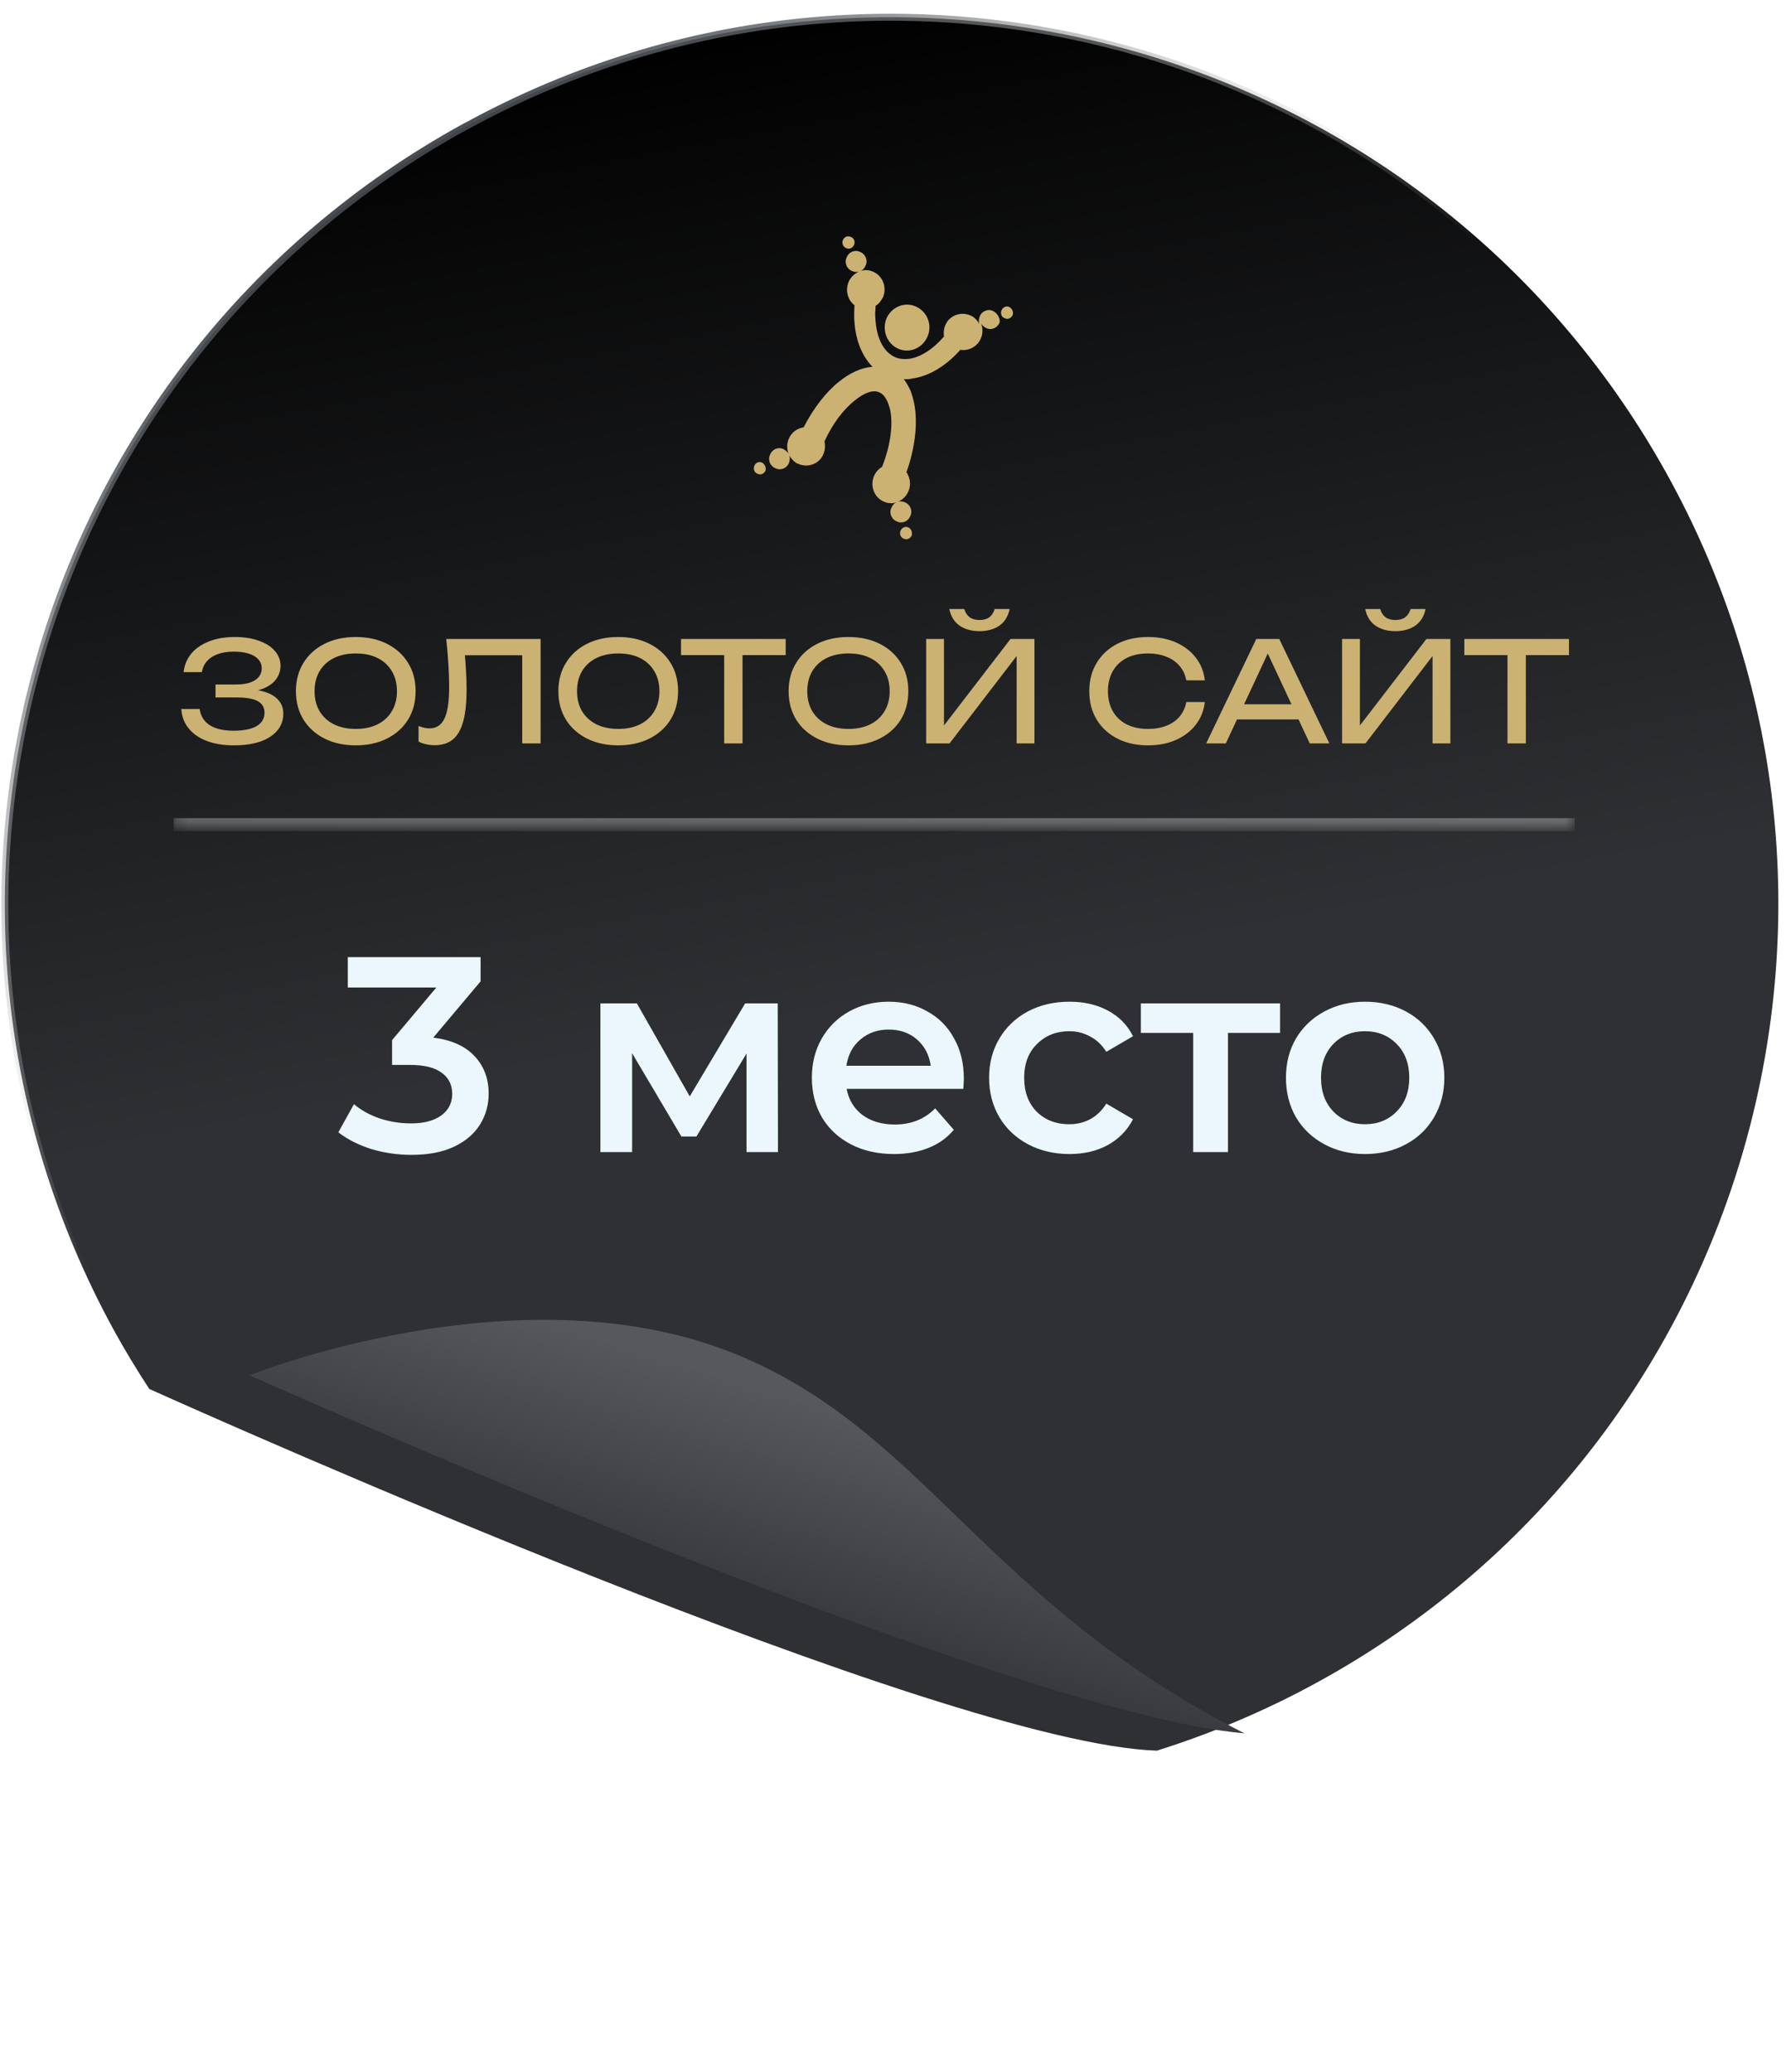 <?xml version="1.0" encoding="UTF-8"?> <svg xmlns="http://www.w3.org/2000/svg" width="147" height="170" viewBox="0 0 147 170" fill="none"><path d="M38.035 10.471L38.039 10.477L38.289 10.34C73.563 -8.931 117.771 4.036 137.04 39.305C156.31 74.575 143.332 118.785 108.065 138.053C103.813 140.376 99.419 142.223 94.958 143.627C90.605 143.488 83.61 141.729 75.45 139.112C67.271 136.488 57.954 133.013 49.017 129.477C31.31 122.472 15.111 115.239 12.252 113.952C11.226 112.376 10.235 110.758 9.317 109.078C-9.903 73.899 2.958 29.811 38.035 10.471Z" fill="url(#paint0_linear_1382_1623)" stroke="url(#paint1_linear_1382_1623)" stroke-width="0.571"></path><mask id="path-2-inside-1_1382_1623" fill="white"><path d="M14.25 48.99H129.25V67.657H14.25V48.99Z"></path></mask><path d="M129.25 67.124H14.25V68.191H129.25V67.124Z" fill="white" fill-opacity="0.4" mask="url(#path-2-inside-1_1382_1623)"></path><path d="M19.175 61.15C18.33 61.15 17.591 61.028 16.959 60.784C16.327 60.54 15.832 60.194 15.474 59.745C15.116 59.295 14.918 58.77 14.88 58.168H16.388C16.464 58.739 16.738 59.181 17.21 59.493C17.69 59.798 18.345 59.95 19.175 59.95C19.975 59.95 20.595 59.828 21.037 59.585C21.486 59.333 21.711 58.96 21.711 58.465C21.711 58.046 21.528 57.734 21.163 57.528C20.797 57.323 20.211 57.22 19.404 57.22H17.69V56.157H19.369C19.849 56.157 20.245 56.1 20.557 55.986C20.869 55.872 21.102 55.716 21.254 55.518C21.406 55.312 21.483 55.087 21.483 54.844C21.483 54.547 21.387 54.295 21.197 54.09C21.014 53.884 20.752 53.728 20.409 53.621C20.066 53.515 19.666 53.462 19.209 53.462C18.448 53.462 17.838 53.61 17.381 53.907C16.924 54.204 16.654 54.615 16.57 55.141H15.074C15.127 54.6 15.321 54.113 15.656 53.679C15.999 53.245 16.475 52.902 17.084 52.651C17.701 52.392 18.433 52.262 19.278 52.262C20.039 52.262 20.698 52.365 21.254 52.571C21.818 52.769 22.252 53.047 22.556 53.404C22.869 53.755 23.025 54.162 23.025 54.627C23.025 55.023 22.907 55.385 22.671 55.712C22.434 56.039 22.08 56.298 21.608 56.489C21.136 56.679 20.542 56.774 19.826 56.774V56.557C20.534 56.527 21.144 56.588 21.654 56.74C22.164 56.885 22.556 57.109 22.831 57.414C23.112 57.719 23.253 58.1 23.253 58.556C23.253 59.074 23.093 59.528 22.773 59.916C22.461 60.304 22 60.609 21.391 60.83C20.782 61.043 20.043 61.15 19.175 61.15ZM29.2 61.15C28.225 61.15 27.368 60.963 26.63 60.59C25.891 60.217 25.316 59.699 24.905 59.036C24.494 58.366 24.288 57.589 24.288 56.706C24.288 55.822 24.494 55.05 24.905 54.387C25.316 53.717 25.891 53.195 26.63 52.822C27.368 52.449 28.225 52.262 29.2 52.262C30.175 52.262 31.032 52.449 31.77 52.822C32.509 53.195 33.084 53.717 33.495 54.387C33.907 55.05 34.112 55.822 34.112 56.706C34.112 57.589 33.907 58.366 33.495 59.036C33.084 59.699 32.509 60.217 31.77 60.59C31.032 60.963 30.175 61.15 29.2 61.15ZM29.2 59.802C29.893 59.802 30.491 59.676 30.994 59.425C31.496 59.173 31.885 58.815 32.159 58.351C32.441 57.886 32.581 57.338 32.581 56.706C32.581 56.074 32.441 55.525 32.159 55.061C31.885 54.596 31.496 54.238 30.994 53.987C30.491 53.736 29.893 53.61 29.2 53.61C28.515 53.61 27.917 53.736 27.407 53.987C26.904 54.238 26.512 54.596 26.23 55.061C25.956 55.525 25.819 56.074 25.819 56.706C25.819 57.338 25.956 57.886 26.23 58.351C26.512 58.815 26.904 59.173 27.407 59.425C27.917 59.676 28.515 59.802 29.2 59.802ZM36.626 52.422H44.371V60.99H42.863V53.073L43.549 53.759H37.471L38.111 53.245C38.172 53.869 38.218 54.459 38.248 55.015C38.279 55.571 38.294 56.093 38.294 56.58C38.294 57.646 38.203 58.515 38.02 59.185C37.837 59.855 37.551 60.35 37.163 60.67C36.782 60.982 36.283 61.138 35.666 61.138C35.43 61.138 35.198 61.112 34.97 61.058C34.741 61.013 34.536 60.94 34.353 60.841V59.562C34.673 59.691 34.974 59.756 35.255 59.756C35.819 59.756 36.226 59.489 36.478 58.956C36.736 58.423 36.866 57.559 36.866 56.363C36.866 55.845 36.847 55.255 36.809 54.593C36.771 53.922 36.71 53.199 36.626 52.422ZM50.742 61.15C49.767 61.15 48.91 60.963 48.172 60.59C47.433 60.217 46.858 59.699 46.447 59.036C46.035 58.366 45.83 57.589 45.83 56.706C45.83 55.822 46.035 55.05 46.447 54.387C46.858 53.717 47.433 53.195 48.172 52.822C48.91 52.449 49.767 52.262 50.742 52.262C51.717 52.262 52.574 52.449 53.312 52.822C54.051 53.195 54.626 53.717 55.037 54.387C55.449 55.05 55.654 55.822 55.654 56.706C55.654 57.589 55.449 58.366 55.037 59.036C54.626 59.699 54.051 60.217 53.312 60.59C52.574 60.963 51.717 61.15 50.742 61.15ZM50.742 59.802C51.435 59.802 52.033 59.676 52.536 59.425C53.038 59.173 53.427 58.815 53.701 58.351C53.983 57.886 54.123 57.338 54.123 56.706C54.123 56.074 53.983 55.525 53.701 55.061C53.427 54.596 53.038 54.238 52.536 53.987C52.033 53.736 51.435 53.61 50.742 53.61C50.057 53.61 49.459 53.736 48.949 53.987C48.446 54.238 48.054 54.596 47.772 55.061C47.498 55.525 47.361 56.074 47.361 56.706C47.361 57.338 47.498 57.886 47.772 58.351C48.054 58.815 48.446 59.173 48.949 59.425C49.459 59.676 50.057 59.802 50.742 59.802ZM59.438 53.119H60.945V60.99H59.438V53.119ZM55.896 52.422H64.487V53.747H55.896V52.422ZM69.64 61.15C68.665 61.15 67.809 60.963 67.07 60.59C66.331 60.217 65.756 59.699 65.345 59.036C64.934 58.366 64.728 57.589 64.728 56.706C64.728 55.822 64.934 55.05 65.345 54.387C65.756 53.717 66.331 53.195 67.07 52.822C67.809 52.449 68.665 52.262 69.64 52.262C70.615 52.262 71.472 52.449 72.21 52.822C72.949 53.195 73.524 53.717 73.935 54.387C74.347 55.05 74.552 55.822 74.552 56.706C74.552 57.589 74.347 58.366 73.935 59.036C73.524 59.699 72.949 60.217 72.21 60.59C71.472 60.963 70.615 61.15 69.64 61.15ZM69.64 59.802C70.333 59.802 70.931 59.676 71.434 59.425C71.936 59.173 72.325 58.815 72.599 58.351C72.881 57.886 73.022 57.338 73.022 56.706C73.022 56.074 72.881 55.525 72.599 55.061C72.325 54.596 71.936 54.238 71.434 53.987C70.931 53.736 70.333 53.61 69.64 53.61C68.955 53.61 68.357 53.736 67.847 53.987C67.344 54.238 66.952 54.596 66.67 55.061C66.396 55.525 66.259 56.074 66.259 56.706C66.259 57.338 66.396 57.886 66.67 58.351C66.952 58.815 67.344 59.173 67.847 59.425C68.357 59.676 68.955 59.802 69.64 59.802ZM76.017 60.99V52.422H77.48V60.282L76.966 60.19L82.94 52.422H84.905V60.99H83.443V53.062L83.957 53.153L77.936 60.99H76.017ZM77.914 49.966H79.147C79.231 50.255 79.376 50.48 79.582 50.64C79.795 50.792 80.065 50.868 80.393 50.868C80.728 50.868 80.998 50.792 81.204 50.64C81.409 50.48 81.554 50.255 81.638 49.966H82.871C82.742 50.575 82.456 51.032 82.015 51.337C81.573 51.634 81.032 51.782 80.393 51.782C79.753 51.782 79.212 51.634 78.77 51.337C78.329 51.032 78.043 50.575 77.914 49.966ZM98.887 57.597C98.811 58.298 98.563 58.918 98.144 59.459C97.733 59.992 97.192 60.407 96.522 60.704C95.852 61.001 95.087 61.15 94.226 61.15C93.266 61.15 92.425 60.963 91.701 60.59C90.978 60.217 90.414 59.699 90.011 59.036C89.607 58.366 89.405 57.589 89.405 56.706C89.405 55.822 89.607 55.05 90.011 54.387C90.414 53.717 90.978 53.195 91.701 52.822C92.425 52.449 93.266 52.262 94.226 52.262C95.087 52.262 95.852 52.411 96.522 52.708C97.192 53.005 97.733 53.42 98.144 53.953C98.563 54.486 98.811 55.107 98.887 55.815H97.367C97.284 55.358 97.101 54.966 96.819 54.638C96.545 54.311 96.187 54.059 95.745 53.884C95.303 53.702 94.793 53.61 94.215 53.61C93.544 53.61 92.962 53.736 92.467 53.987C91.979 54.238 91.602 54.596 91.336 55.061C91.069 55.525 90.936 56.074 90.936 56.706C90.936 57.338 91.069 57.886 91.336 58.351C91.602 58.815 91.979 59.173 92.467 59.425C92.962 59.676 93.544 59.802 94.215 59.802C94.793 59.802 95.303 59.714 95.745 59.539C96.187 59.364 96.545 59.112 96.819 58.785C97.101 58.45 97.284 58.054 97.367 57.597H98.887ZM101.022 59.025V57.78H107.008V59.025H101.022ZM104.998 52.422L109.11 60.99H107.499L103.764 52.993H104.346L100.611 60.99H99L103.113 52.422H104.998ZM110.154 60.99V52.422H111.617V60.282L111.103 60.19L117.077 52.422H119.042V60.99H117.58V53.062L118.094 53.153L112.074 60.99H110.154ZM112.051 49.966H113.284C113.368 50.255 113.513 50.48 113.719 50.64C113.932 50.792 114.202 50.868 114.53 50.868C114.865 50.868 115.135 50.792 115.341 50.64C115.546 50.48 115.691 50.255 115.775 49.966H117.009C116.879 50.575 116.593 51.032 116.152 51.337C115.71 51.634 115.169 51.782 114.53 51.782C113.89 51.782 113.349 51.634 112.907 51.337C112.466 51.032 112.18 50.575 112.051 49.966ZM123.729 53.119H125.237V60.99H123.729V53.119ZM120.188 52.422H128.778V53.747H120.188V52.422Z" fill="#CCB272"></path><path d="M35.561 85.129C37.039 85.312 38.166 85.815 38.943 86.637C39.719 87.46 40.108 88.488 40.108 89.722C40.108 90.651 39.872 91.496 39.4 92.258C38.927 93.019 38.212 93.629 37.252 94.085C36.307 94.527 35.15 94.748 33.779 94.748C32.637 94.748 31.532 94.588 30.466 94.268C29.415 93.933 28.517 93.476 27.77 92.897L29.05 90.59C29.628 91.077 30.329 91.466 31.152 91.755C31.989 92.029 32.85 92.166 33.733 92.166C34.784 92.166 35.607 91.953 36.201 91.526C36.81 91.085 37.115 90.491 37.115 89.745C37.115 88.998 36.825 88.419 36.247 88.008C35.683 87.582 34.815 87.368 33.642 87.368H32.18V85.335L35.812 81.017H28.547V78.526H39.445V80.514L35.561 85.129ZM61.273 94.519V86.432L57.161 93.24H55.927L51.883 86.409V94.519H49.279V82.319H52.272L56.613 89.95L61.159 82.319H63.832L63.855 94.519H61.273ZM79.109 88.488C79.109 88.686 79.094 88.968 79.064 89.333H69.491C69.658 90.232 70.093 90.948 70.793 91.481C71.509 91.999 72.392 92.258 73.443 92.258C74.784 92.258 75.888 91.816 76.756 90.933L78.287 92.692C77.739 93.347 77.046 93.842 76.208 94.177C75.37 94.512 74.426 94.68 73.375 94.68C72.034 94.68 70.854 94.413 69.834 93.88C68.813 93.347 68.021 92.608 67.457 91.664C66.909 90.704 66.635 89.623 66.635 88.419C66.635 87.231 66.901 86.165 67.435 85.221C67.983 84.261 68.737 83.515 69.696 82.982C70.656 82.449 71.737 82.182 72.941 82.182C74.129 82.182 75.187 82.449 76.117 82.982C77.061 83.499 77.792 84.238 78.31 85.198C78.843 86.142 79.109 87.239 79.109 88.488ZM72.941 84.467C72.027 84.467 71.25 84.741 70.61 85.289C69.986 85.822 69.605 86.538 69.468 87.437H76.391C76.269 86.553 75.896 85.838 75.271 85.289C74.647 84.741 73.87 84.467 72.941 84.467ZM87.785 94.68C86.521 94.68 85.386 94.413 84.381 93.88C83.376 93.347 82.591 92.608 82.028 91.664C81.464 90.704 81.182 89.623 81.182 88.419C81.182 87.216 81.464 86.142 82.028 85.198C82.591 84.254 83.368 83.515 84.358 82.982C85.363 82.449 86.506 82.182 87.785 82.182C88.988 82.182 90.039 82.426 90.938 82.913C91.852 83.4 92.537 84.101 92.994 85.015L90.801 86.294C90.451 85.731 90.009 85.312 89.476 85.038C88.958 84.749 88.387 84.604 87.762 84.604C86.696 84.604 85.813 84.954 85.112 85.655C84.411 86.34 84.061 87.262 84.061 88.419C84.061 89.577 84.404 90.506 85.089 91.207C85.79 91.892 86.681 92.235 87.762 92.235C88.387 92.235 88.958 92.098 89.476 91.824C90.009 91.534 90.451 91.108 90.801 90.544L92.994 91.824C92.522 92.737 91.829 93.446 90.915 93.948C90.016 94.436 88.973 94.68 87.785 94.68ZM105.062 84.741H100.789V94.519H97.933V84.741H93.638V82.319H105.062V84.741ZM112.035 94.68C110.802 94.68 109.69 94.413 108.7 93.88C107.71 93.347 106.933 92.608 106.369 91.664C105.821 90.704 105.547 89.623 105.547 88.419C105.547 87.216 105.821 86.142 106.369 85.198C106.933 84.254 107.71 83.515 108.7 82.982C109.69 82.449 110.802 82.182 112.035 82.182C113.284 82.182 114.404 82.449 115.394 82.982C116.384 83.515 117.153 84.254 117.701 85.198C118.265 86.142 118.547 87.216 118.547 88.419C118.547 89.623 118.265 90.704 117.701 91.664C117.153 92.608 116.384 93.347 115.394 93.88C114.404 94.413 113.284 94.68 112.035 94.68ZM112.035 92.235C113.086 92.235 113.954 91.885 114.64 91.184C115.325 90.483 115.668 89.562 115.668 88.419C115.668 87.277 115.325 86.355 114.64 85.655C113.954 84.954 113.086 84.604 112.035 84.604C110.984 84.604 110.116 84.954 109.431 85.655C108.761 86.355 108.425 87.277 108.425 88.419C108.425 89.562 108.761 90.483 109.431 91.184C110.116 91.885 110.984 92.235 112.035 92.235Z" fill="#EBF6FD"></path><path fill-rule="evenodd" clip-rule="evenodd" d="M76.13 27.603C75.718 28.585 74.618 29.018 73.715 28.605C72.792 28.192 72.38 27.093 72.752 26.15C73.165 25.168 74.265 24.736 75.168 25.148C75.621 25.347 75.977 25.716 76.157 26.177C76.338 26.637 76.328 27.15 76.13 27.603ZM61.913 38.228C62.011 37.952 62.305 37.835 62.541 37.952C62.777 38.07 62.894 38.365 62.836 38.6C62.718 38.875 62.423 38.993 62.188 38.875C61.913 38.777 61.814 38.502 61.913 38.228ZM70.102 20.082C69.984 20.357 69.689 20.475 69.454 20.357C69.198 20.259 69.08 19.964 69.179 19.709C69.297 19.434 69.552 19.316 69.827 19.434C70.102 19.532 70.2 19.807 70.102 20.082ZM73.911 43.549C74.029 43.275 74.324 43.157 74.559 43.275C74.795 43.372 74.893 43.687 74.834 43.922C74.716 44.197 74.422 44.315 74.186 44.197C73.911 44.099 73.813 43.824 73.911 43.549ZM82.199 25.463C82.316 25.188 82.611 25.07 82.846 25.188C83.082 25.326 83.2 25.62 83.121 25.836C83.004 26.111 82.709 26.229 82.474 26.111C82.199 26.013 82.1 25.738 82.199 25.463ZM80.41 25.97C80.567 25.538 81.078 25.302 81.51 25.518C81.922 25.715 82.119 26.245 82.04 26.461C81.883 26.893 81.373 27.128 80.94 26.913C80.764 26.814 80.606 26.697 80.528 26.539C80.665 26.913 80.685 27.364 80.508 27.757C80.234 28.425 79.507 28.817 78.82 28.7C77.641 30.035 76.227 30.88 74.853 31.057C74.637 31.115 74.421 31.115 74.185 31.115C74.401 31.39 74.578 31.724 74.735 32.058C74.859 32.39 74.957 32.732 75.029 33.079C75.344 34.63 75.128 36.693 74.401 38.735C74.695 39.206 74.794 39.775 74.558 40.306C74.48 40.495 74.366 40.667 74.221 40.813C74.076 40.958 73.903 41.072 73.714 41.15C73.898 41.111 74.091 41.132 74.263 41.209C74.695 41.366 74.931 41.896 74.715 42.328C74.558 42.761 74.048 42.996 73.616 42.78C73.184 42.623 72.948 42.093 73.164 41.661C73.262 41.444 73.38 41.288 73.596 41.209C73.243 41.327 72.869 41.307 72.535 41.15C71.75 40.816 71.396 39.874 71.73 39.069C71.864 38.748 72.099 38.479 72.398 38.303C73.105 36.516 73.321 34.787 73.046 33.55C73.022 33.48 73.001 33.411 72.98 33.345C72.931 33.189 72.885 33.046 72.83 32.922C72.673 32.588 72.457 32.313 72.182 32.195C71.652 31.94 70.906 32.234 70.12 32.883C69.197 33.629 68.333 34.768 67.665 36.221C67.747 36.561 67.719 36.919 67.586 37.242C67.273 38.047 66.33 38.401 65.544 38.067C65.21 37.949 64.936 37.635 64.779 37.34C64.857 37.537 64.837 37.733 64.759 37.968C64.602 38.401 64.091 38.636 63.659 38.42C63.227 38.264 62.992 37.733 63.207 37.301C63.365 36.869 63.875 36.633 64.307 36.85C64.484 36.947 64.621 37.066 64.72 37.223C64.582 36.85 64.562 36.398 64.739 36.005C64.955 35.475 65.426 35.141 65.957 35.062C66.782 33.472 67.803 32.156 68.864 31.312C69.767 30.585 70.709 30.153 71.613 30.094C70.768 29.23 70.257 27.973 70.14 26.52C70.1 26.167 70.1 25.774 70.12 25.381C70.12 25.283 70.12 25.165 70.14 25.047C69.57 24.615 69.374 23.829 69.648 23.142C69.726 22.952 69.841 22.78 69.986 22.635C70.131 22.49 70.303 22.375 70.493 22.297C70.316 22.337 70.12 22.317 69.944 22.239C69.511 22.082 69.276 21.551 69.492 21.12C69.648 20.687 70.159 20.452 70.591 20.668C71.023 20.825 71.259 21.355 71.043 21.787C70.945 22.003 70.827 22.16 70.611 22.239C70.959 22.12 71.339 22.141 71.671 22.297C72.457 22.631 72.81 23.574 72.476 24.379C72.32 24.674 72.143 24.929 71.868 25.086C71.868 25.143 71.863 25.204 71.858 25.267C71.853 25.336 71.848 25.407 71.848 25.479C71.815 25.712 71.838 26.001 71.857 26.251C71.861 26.296 71.865 26.34 71.868 26.383C71.986 27.796 72.535 28.876 73.439 29.289C73.618 29.373 73.811 29.426 74.008 29.445C74.198 29.465 74.389 29.465 74.578 29.445C75.52 29.328 76.581 28.66 77.484 27.6C77.425 27.325 77.465 26.972 77.583 26.696C77.897 25.892 78.839 25.538 79.625 25.872C79.959 25.989 80.234 26.304 80.391 26.598C80.312 26.402 80.332 26.205 80.41 25.97Z" fill="#CCB272"></path><g filter="url(#filter0_d_1382_1623)"><path d="M51.401 110.871C67.375 117.081 72.099 131.206 93.721 142.207C74.686 140.565 17.216 115.125 12.063 112.834C12.063 112.834 33.86 104.054 51.404 110.878L51.401 110.871Z" fill="url(#paint2_linear_1382_1623)"></path></g><defs><filter id="filter0_d_1382_1623" x="12.062" y="103.158" width="95.203" height="44.173" filterUnits="userSpaceOnUse" color-interpolation-filters="sRGB"><feFlood flood-opacity="0" result="BackgroundImageFix"></feFlood><feColorMatrix in="SourceAlpha" type="matrix" values="0 0 0 0 0 0 0 0 0 0 0 0 0 0 0 0 0 0 127 0" result="hardAlpha"></feColorMatrix><feOffset dx="8.421"></feOffset><feGaussianBlur stdDeviation="2.561"></feGaussianBlur><feComposite in2="hardAlpha" operator="out"></feComposite><feColorMatrix type="matrix" values="0 0 0 0 0.063 0 0 0 0 0.067 0 0 0 0 0.078 0 0 0 1 0"></feColorMatrix><feBlend mode="normal" in2="BackgroundImageFix" result="effect1_dropShadow_1382_1623"></feBlend><feBlend mode="normal" in="SourceGraphic" in2="effect1_dropShadow_1382_1623" result="shape"></feBlend></filter><linearGradient id="paint0_linear_1382_1623" x1="62.681" y1="1.129" x2="78.087" y2="81.312" gradientUnits="userSpaceOnUse"><stop></stop><stop offset="1" stop-color="#2E3033"></stop></linearGradient><linearGradient id="paint1_linear_1382_1623" x1="27.054" y1="15.45" x2="75.504" y2="80.807" gradientUnits="userSpaceOnUse"><stop stop-color="#3C4045"></stop><stop offset="0.736" stop-color="white" stop-opacity="0"></stop></linearGradient><linearGradient id="paint2_linear_1382_1623" x1="50.093" y1="112.568" x2="36.373" y2="156.566" gradientUnits="userSpaceOnUse"><stop stop-color="#56585B"></stop><stop offset="0.859" stop-color="#0E1013"></stop></linearGradient></defs></svg> 